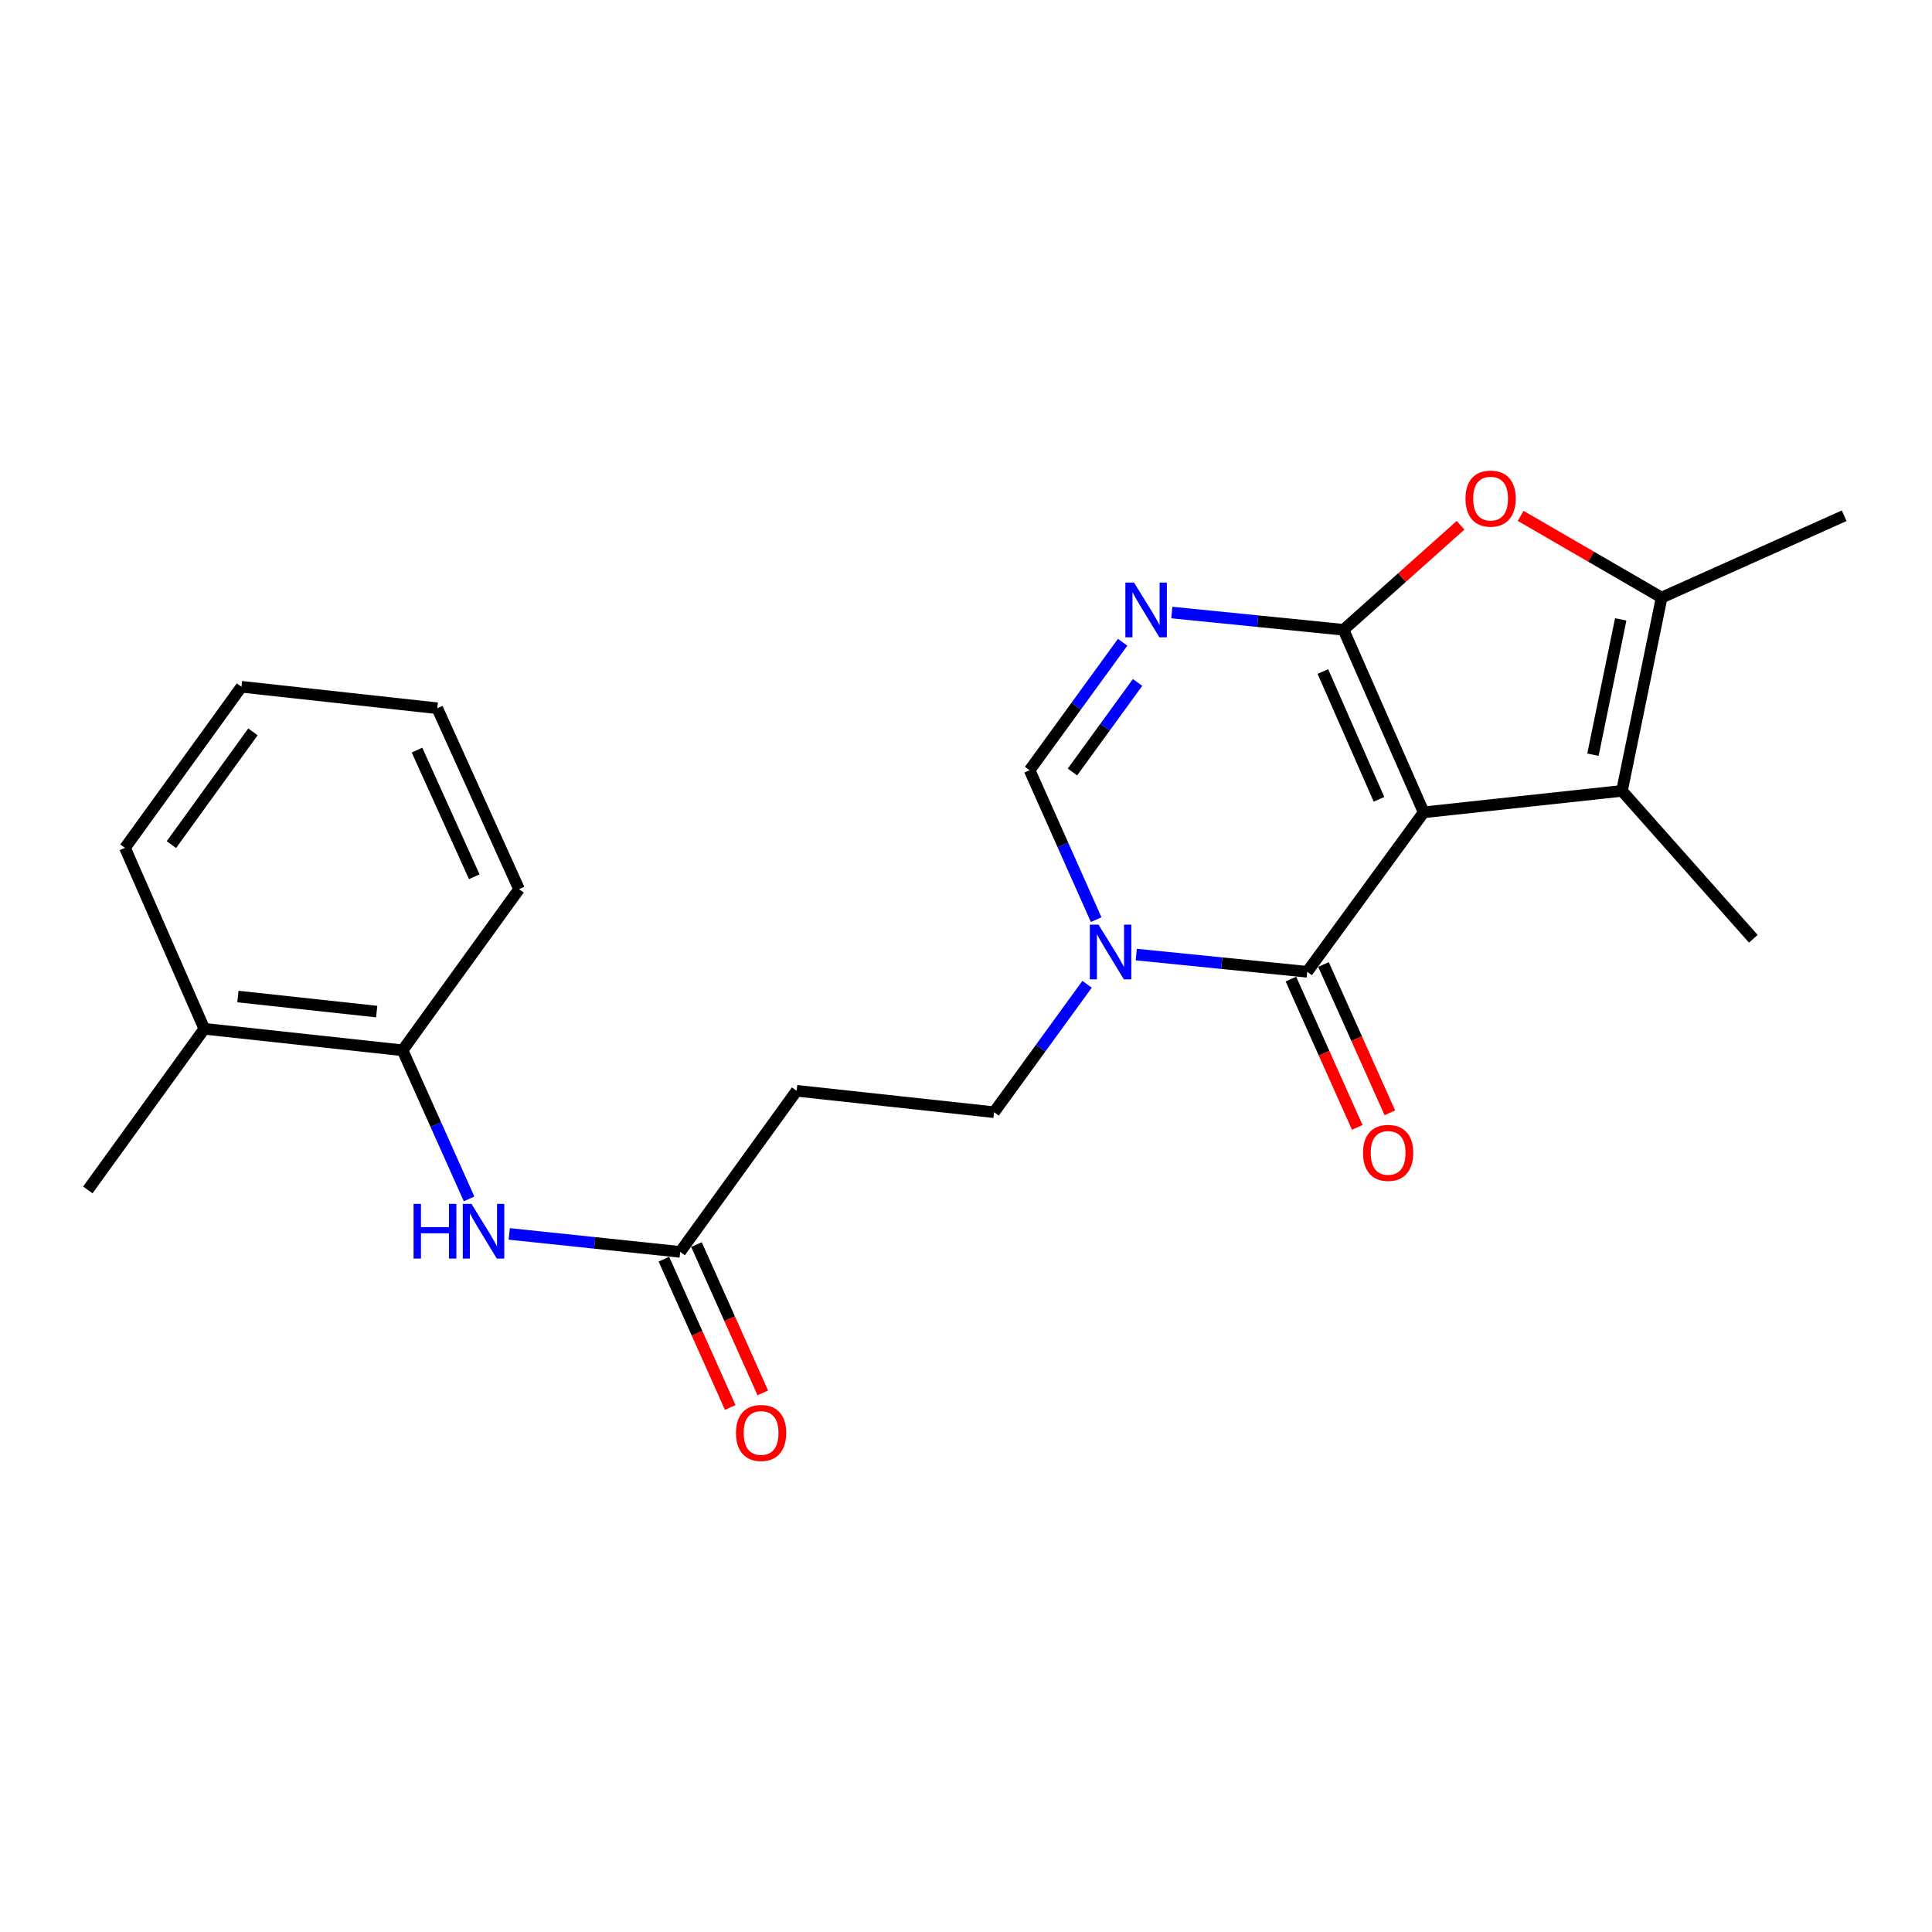 <?xml version='1.0' encoding='iso-8859-1'?>
<svg version='1.1' baseProfile='full'
              xmlns='http://www.w3.org/2000/svg'
                      xmlns:rdkit='http://www.rdkit.org/xml'
                      xmlns:xlink='http://www.w3.org/1999/xlink'
                  xml:space='preserve'
width='1000px' height='1000px' viewBox='0 0 1000 1000'>
<!-- END OF HEADER -->
<rect style='opacity:1.0;fill:#FFFFFF;stroke:none' width='1000' height='1000' x='0' y='0'> </rect>
<path class='bond-0' d='M 736.901,420.463 L 695.411,325.976' style='fill:none;fill-rule:evenodd;stroke:#000000;stroke-width:6px;stroke-linecap:butt;stroke-linejoin:miter;stroke-opacity:1' />
<path class='bond-0' d='M 713.76,413.719 L 684.717,347.578' style='fill:none;fill-rule:evenodd;stroke:#000000;stroke-width:6px;stroke-linecap:butt;stroke-linejoin:miter;stroke-opacity:1' />
<path class='bond-1' d='M 736.901,420.463 L 676.606,502.992' style='fill:none;fill-rule:evenodd;stroke:#000000;stroke-width:6px;stroke-linecap:butt;stroke-linejoin:miter;stroke-opacity:1' />
<path class='bond-3' d='M 736.901,420.463 L 839.528,409.357' style='fill:none;fill-rule:evenodd;stroke:#000000;stroke-width:6px;stroke-linecap:butt;stroke-linejoin:miter;stroke-opacity:1' />
<path class='bond-2' d='M 695.411,325.976 L 650.972,321.512' style='fill:none;fill-rule:evenodd;stroke:#000000;stroke-width:6px;stroke-linecap:butt;stroke-linejoin:miter;stroke-opacity:1' />
<path class='bond-2' d='M 650.972,321.512 L 606.532,317.048' style='fill:none;fill-rule:evenodd;stroke:#0000FF;stroke-width:6px;stroke-linecap:butt;stroke-linejoin:miter;stroke-opacity:1' />
<path class='bond-5' d='M 695.411,325.976 L 725.697,298.928' style='fill:none;fill-rule:evenodd;stroke:#000000;stroke-width:6px;stroke-linecap:butt;stroke-linejoin:miter;stroke-opacity:1' />
<path class='bond-5' d='M 725.697,298.928 L 755.983,271.881' style='fill:none;fill-rule:evenodd;stroke:#FF0000;stroke-width:6px;stroke-linecap:butt;stroke-linejoin:miter;stroke-opacity:1' />
<path class='bond-4' d='M 676.606,502.992 L 632.367,498.535' style='fill:none;fill-rule:evenodd;stroke:#000000;stroke-width:6px;stroke-linecap:butt;stroke-linejoin:miter;stroke-opacity:1' />
<path class='bond-4' d='M 632.367,498.535 L 588.128,494.078' style='fill:none;fill-rule:evenodd;stroke:#0000FF;stroke-width:6px;stroke-linecap:butt;stroke-linejoin:miter;stroke-opacity:1' />
<path class='bond-13' d='M 668.173,506.764 L 685.342,545.15' style='fill:none;fill-rule:evenodd;stroke:#000000;stroke-width:6px;stroke-linecap:butt;stroke-linejoin:miter;stroke-opacity:1' />
<path class='bond-13' d='M 685.342,545.15 L 702.511,583.535' style='fill:none;fill-rule:evenodd;stroke:#FF0000;stroke-width:6px;stroke-linecap:butt;stroke-linejoin:miter;stroke-opacity:1' />
<path class='bond-13' d='M 685.039,499.22 L 702.208,537.606' style='fill:none;fill-rule:evenodd;stroke:#000000;stroke-width:6px;stroke-linecap:butt;stroke-linejoin:miter;stroke-opacity:1' />
<path class='bond-13' d='M 702.208,537.606 L 719.377,575.991' style='fill:none;fill-rule:evenodd;stroke:#FF0000;stroke-width:6px;stroke-linecap:butt;stroke-linejoin:miter;stroke-opacity:1' />
<path class='bond-24' d='M 581.069,332.435 L 556.999,365.548' style='fill:none;fill-rule:evenodd;stroke:#0000FF;stroke-width:6px;stroke-linecap:butt;stroke-linejoin:miter;stroke-opacity:1' />
<path class='bond-24' d='M 556.999,365.548 L 532.929,398.661' style='fill:none;fill-rule:evenodd;stroke:#000000;stroke-width:6px;stroke-linecap:butt;stroke-linejoin:miter;stroke-opacity:1' />
<path class='bond-24' d='M 588.793,353.233 L 571.944,376.412' style='fill:none;fill-rule:evenodd;stroke:#0000FF;stroke-width:6px;stroke-linecap:butt;stroke-linejoin:miter;stroke-opacity:1' />
<path class='bond-24' d='M 571.944,376.412 L 555.096,399.591' style='fill:none;fill-rule:evenodd;stroke:#000000;stroke-width:6px;stroke-linecap:butt;stroke-linejoin:miter;stroke-opacity:1' />
<path class='bond-6' d='M 839.528,409.357 L 860.058,309.306' style='fill:none;fill-rule:evenodd;stroke:#000000;stroke-width:6px;stroke-linecap:butt;stroke-linejoin:miter;stroke-opacity:1' />
<path class='bond-6' d='M 824.508,390.635 L 838.879,320.6' style='fill:none;fill-rule:evenodd;stroke:#000000;stroke-width:6px;stroke-linecap:butt;stroke-linejoin:miter;stroke-opacity:1' />
<path class='bond-16' d='M 839.528,409.357 L 907.512,485.912' style='fill:none;fill-rule:evenodd;stroke:#000000;stroke-width:6px;stroke-linecap:butt;stroke-linejoin:miter;stroke-opacity:1' />
<path class='bond-7' d='M 567.377,476.003 L 550.153,437.332' style='fill:none;fill-rule:evenodd;stroke:#0000FF;stroke-width:6px;stroke-linecap:butt;stroke-linejoin:miter;stroke-opacity:1' />
<path class='bond-7' d='M 550.153,437.332 L 532.929,398.661' style='fill:none;fill-rule:evenodd;stroke:#000000;stroke-width:6px;stroke-linecap:butt;stroke-linejoin:miter;stroke-opacity:1' />
<path class='bond-12' d='M 562.673,509.461 L 538.604,542.569' style='fill:none;fill-rule:evenodd;stroke:#0000FF;stroke-width:6px;stroke-linecap:butt;stroke-linejoin:miter;stroke-opacity:1' />
<path class='bond-12' d='M 538.604,542.569 L 514.535,575.677' style='fill:none;fill-rule:evenodd;stroke:#000000;stroke-width:6px;stroke-linecap:butt;stroke-linejoin:miter;stroke-opacity:1' />
<path class='bond-23' d='M 787.093,267.011 L 823.575,288.158' style='fill:none;fill-rule:evenodd;stroke:#FF0000;stroke-width:6px;stroke-linecap:butt;stroke-linejoin:miter;stroke-opacity:1' />
<path class='bond-23' d='M 823.575,288.158 L 860.058,309.306' style='fill:none;fill-rule:evenodd;stroke:#000000;stroke-width:6px;stroke-linecap:butt;stroke-linejoin:miter;stroke-opacity:1' />
<path class='bond-17' d='M 860.058,309.306 L 954.545,266.953' style='fill:none;fill-rule:evenodd;stroke:#000000;stroke-width:6px;stroke-linecap:butt;stroke-linejoin:miter;stroke-opacity:1' />
<path class='bond-8' d='M 263.577,638.674 L 307.82,643.323' style='fill:none;fill-rule:evenodd;stroke:#0000FF;stroke-width:6px;stroke-linecap:butt;stroke-linejoin:miter;stroke-opacity:1' />
<path class='bond-8' d='M 307.82,643.323 L 352.064,647.972' style='fill:none;fill-rule:evenodd;stroke:#000000;stroke-width:6px;stroke-linecap:butt;stroke-linejoin:miter;stroke-opacity:1' />
<path class='bond-11' d='M 242.795,620.552 L 225.586,582.091' style='fill:none;fill-rule:evenodd;stroke:#0000FF;stroke-width:6px;stroke-linecap:butt;stroke-linejoin:miter;stroke-opacity:1' />
<path class='bond-11' d='M 225.586,582.091 L 208.377,543.631' style='fill:none;fill-rule:evenodd;stroke:#000000;stroke-width:6px;stroke-linecap:butt;stroke-linejoin:miter;stroke-opacity:1' />
<path class='bond-9' d='M 352.064,647.972 L 412.339,564.591' style='fill:none;fill-rule:evenodd;stroke:#000000;stroke-width:6px;stroke-linecap:butt;stroke-linejoin:miter;stroke-opacity:1' />
<path class='bond-14' d='M 343.631,651.744 L 360.795,690.12' style='fill:none;fill-rule:evenodd;stroke:#000000;stroke-width:6px;stroke-linecap:butt;stroke-linejoin:miter;stroke-opacity:1' />
<path class='bond-14' d='M 360.795,690.12 L 377.959,728.495' style='fill:none;fill-rule:evenodd;stroke:#FF0000;stroke-width:6px;stroke-linecap:butt;stroke-linejoin:miter;stroke-opacity:1' />
<path class='bond-14' d='M 360.497,644.2 L 377.661,682.576' style='fill:none;fill-rule:evenodd;stroke:#000000;stroke-width:6px;stroke-linecap:butt;stroke-linejoin:miter;stroke-opacity:1' />
<path class='bond-14' d='M 377.661,682.576 L 394.826,720.951' style='fill:none;fill-rule:evenodd;stroke:#FF0000;stroke-width:6px;stroke-linecap:butt;stroke-linejoin:miter;stroke-opacity:1' />
<path class='bond-10' d='M 412.339,564.591 L 514.535,575.677' style='fill:none;fill-rule:evenodd;stroke:#000000;stroke-width:6px;stroke-linecap:butt;stroke-linejoin:miter;stroke-opacity:1' />
<path class='bond-15' d='M 208.377,543.631 L 105.75,532.504' style='fill:none;fill-rule:evenodd;stroke:#000000;stroke-width:6px;stroke-linecap:butt;stroke-linejoin:miter;stroke-opacity:1' />
<path class='bond-15' d='M 194.975,523.593 L 123.136,515.804' style='fill:none;fill-rule:evenodd;stroke:#000000;stroke-width:6px;stroke-linecap:butt;stroke-linejoin:miter;stroke-opacity:1' />
<path class='bond-18' d='M 208.377,543.631 L 268.662,460.239' style='fill:none;fill-rule:evenodd;stroke:#000000;stroke-width:6px;stroke-linecap:butt;stroke-linejoin:miter;stroke-opacity:1' />
<path class='bond-19' d='M 105.75,532.504 L 45.455,615.895' style='fill:none;fill-rule:evenodd;stroke:#000000;stroke-width:6px;stroke-linecap:butt;stroke-linejoin:miter;stroke-opacity:1' />
<path class='bond-20' d='M 105.75,532.504 L 64.691,438.858' style='fill:none;fill-rule:evenodd;stroke:#000000;stroke-width:6px;stroke-linecap:butt;stroke-linejoin:miter;stroke-opacity:1' />
<path class='bond-21' d='M 268.662,460.239 L 226.33,366.594' style='fill:none;fill-rule:evenodd;stroke:#000000;stroke-width:6px;stroke-linecap:butt;stroke-linejoin:miter;stroke-opacity:1' />
<path class='bond-21' d='M 245.476,453.803 L 215.844,388.251' style='fill:none;fill-rule:evenodd;stroke:#000000;stroke-width:6px;stroke-linecap:butt;stroke-linejoin:miter;stroke-opacity:1' />
<path class='bond-25' d='M 64.691,438.858 L 124.986,355.477' style='fill:none;fill-rule:evenodd;stroke:#000000;stroke-width:6px;stroke-linecap:butt;stroke-linejoin:miter;stroke-opacity:1' />
<path class='bond-25' d='M 88.707,437.178 L 130.914,378.811' style='fill:none;fill-rule:evenodd;stroke:#000000;stroke-width:6px;stroke-linecap:butt;stroke-linejoin:miter;stroke-opacity:1' />
<path class='bond-22' d='M 226.33,366.594 L 124.986,355.477' style='fill:none;fill-rule:evenodd;stroke:#000000;stroke-width:6px;stroke-linecap:butt;stroke-linejoin:miter;stroke-opacity:1' />
<path  class='atom-3' d='M 586.965 301.551
L 596.245 316.551
Q 597.165 318.031, 598.645 320.711
Q 600.125 323.391, 600.205 323.551
L 600.205 301.551
L 603.965 301.551
L 603.965 329.871
L 600.085 329.871
L 590.125 313.471
Q 588.965 311.551, 587.725 309.351
Q 586.525 307.151, 586.165 306.471
L 586.165 329.871
L 582.485 329.871
L 582.485 301.551
L 586.965 301.551
' fill='#0000FF'/>
<path  class='atom-5' d='M 568.57 478.578
L 577.85 493.578
Q 578.77 495.058, 580.25 497.738
Q 581.73 500.418, 581.81 500.578
L 581.81 478.578
L 585.57 478.578
L 585.57 506.898
L 581.69 506.898
L 571.73 490.498
Q 570.57 488.578, 569.33 486.378
Q 568.13 484.178, 567.77 483.498
L 567.77 506.898
L 564.09 506.898
L 564.09 478.578
L 568.57 478.578
' fill='#0000FF'/>
<path  class='atom-6' d='M 758.535 258.072
Q 758.535 251.272, 761.895 247.472
Q 765.255 243.672, 771.535 243.672
Q 777.815 243.672, 781.175 247.472
Q 784.535 251.272, 784.535 258.072
Q 784.535 264.952, 781.135 268.872
Q 777.735 272.752, 771.535 272.752
Q 765.295 272.752, 761.895 268.872
Q 758.535 264.992, 758.535 258.072
M 771.535 269.552
Q 775.855 269.552, 778.175 266.672
Q 780.535 263.752, 780.535 258.072
Q 780.535 252.512, 778.175 249.712
Q 775.855 246.872, 771.535 246.872
Q 767.215 246.872, 764.855 249.672
Q 762.535 252.472, 762.535 258.072
Q 762.535 263.792, 764.855 266.672
Q 767.215 269.552, 771.535 269.552
' fill='#FF0000'/>
<path  class='atom-9' d='M 214.058 623.116
L 217.898 623.116
L 217.898 635.156
L 232.378 635.156
L 232.378 623.116
L 236.218 623.116
L 236.218 651.436
L 232.378 651.436
L 232.378 638.356
L 217.898 638.356
L 217.898 651.436
L 214.058 651.436
L 214.058 623.116
' fill='#0000FF'/>
<path  class='atom-9' d='M 244.018 623.116
L 253.298 638.116
Q 254.218 639.596, 255.698 642.276
Q 257.178 644.956, 257.258 645.116
L 257.258 623.116
L 261.018 623.116
L 261.018 651.436
L 257.138 651.436
L 247.178 635.036
Q 246.018 633.116, 244.778 630.916
Q 243.578 628.716, 243.218 628.036
L 243.218 651.436
L 239.538 651.436
L 239.538 623.116
L 244.018 623.116
' fill='#0000FF'/>
<path  class='atom-14' d='M 705.496 596.728
Q 705.496 589.928, 708.856 586.128
Q 712.216 582.328, 718.496 582.328
Q 724.776 582.328, 728.136 586.128
Q 731.496 589.928, 731.496 596.728
Q 731.496 603.608, 728.096 607.528
Q 724.696 611.408, 718.496 611.408
Q 712.256 611.408, 708.856 607.528
Q 705.496 603.648, 705.496 596.728
M 718.496 608.208
Q 722.816 608.208, 725.136 605.328
Q 727.496 602.408, 727.496 596.728
Q 727.496 591.168, 725.136 588.368
Q 722.816 585.528, 718.496 585.528
Q 714.176 585.528, 711.816 588.328
Q 709.496 591.128, 709.496 596.728
Q 709.496 602.448, 711.816 605.328
Q 714.176 608.208, 718.496 608.208
' fill='#FF0000'/>
<path  class='atom-15' d='M 380.944 741.688
Q 380.944 734.888, 384.304 731.088
Q 387.664 727.288, 393.944 727.288
Q 400.224 727.288, 403.584 731.088
Q 406.944 734.888, 406.944 741.688
Q 406.944 748.568, 403.544 752.488
Q 400.144 756.368, 393.944 756.368
Q 387.704 756.368, 384.304 752.488
Q 380.944 748.608, 380.944 741.688
M 393.944 753.168
Q 398.264 753.168, 400.584 750.288
Q 402.944 747.368, 402.944 741.688
Q 402.944 736.128, 400.584 733.328
Q 398.264 730.488, 393.944 730.488
Q 389.624 730.488, 387.264 733.288
Q 384.944 736.088, 384.944 741.688
Q 384.944 747.408, 387.264 750.288
Q 389.624 753.168, 393.944 753.168
' fill='#FF0000'/>
</svg>
